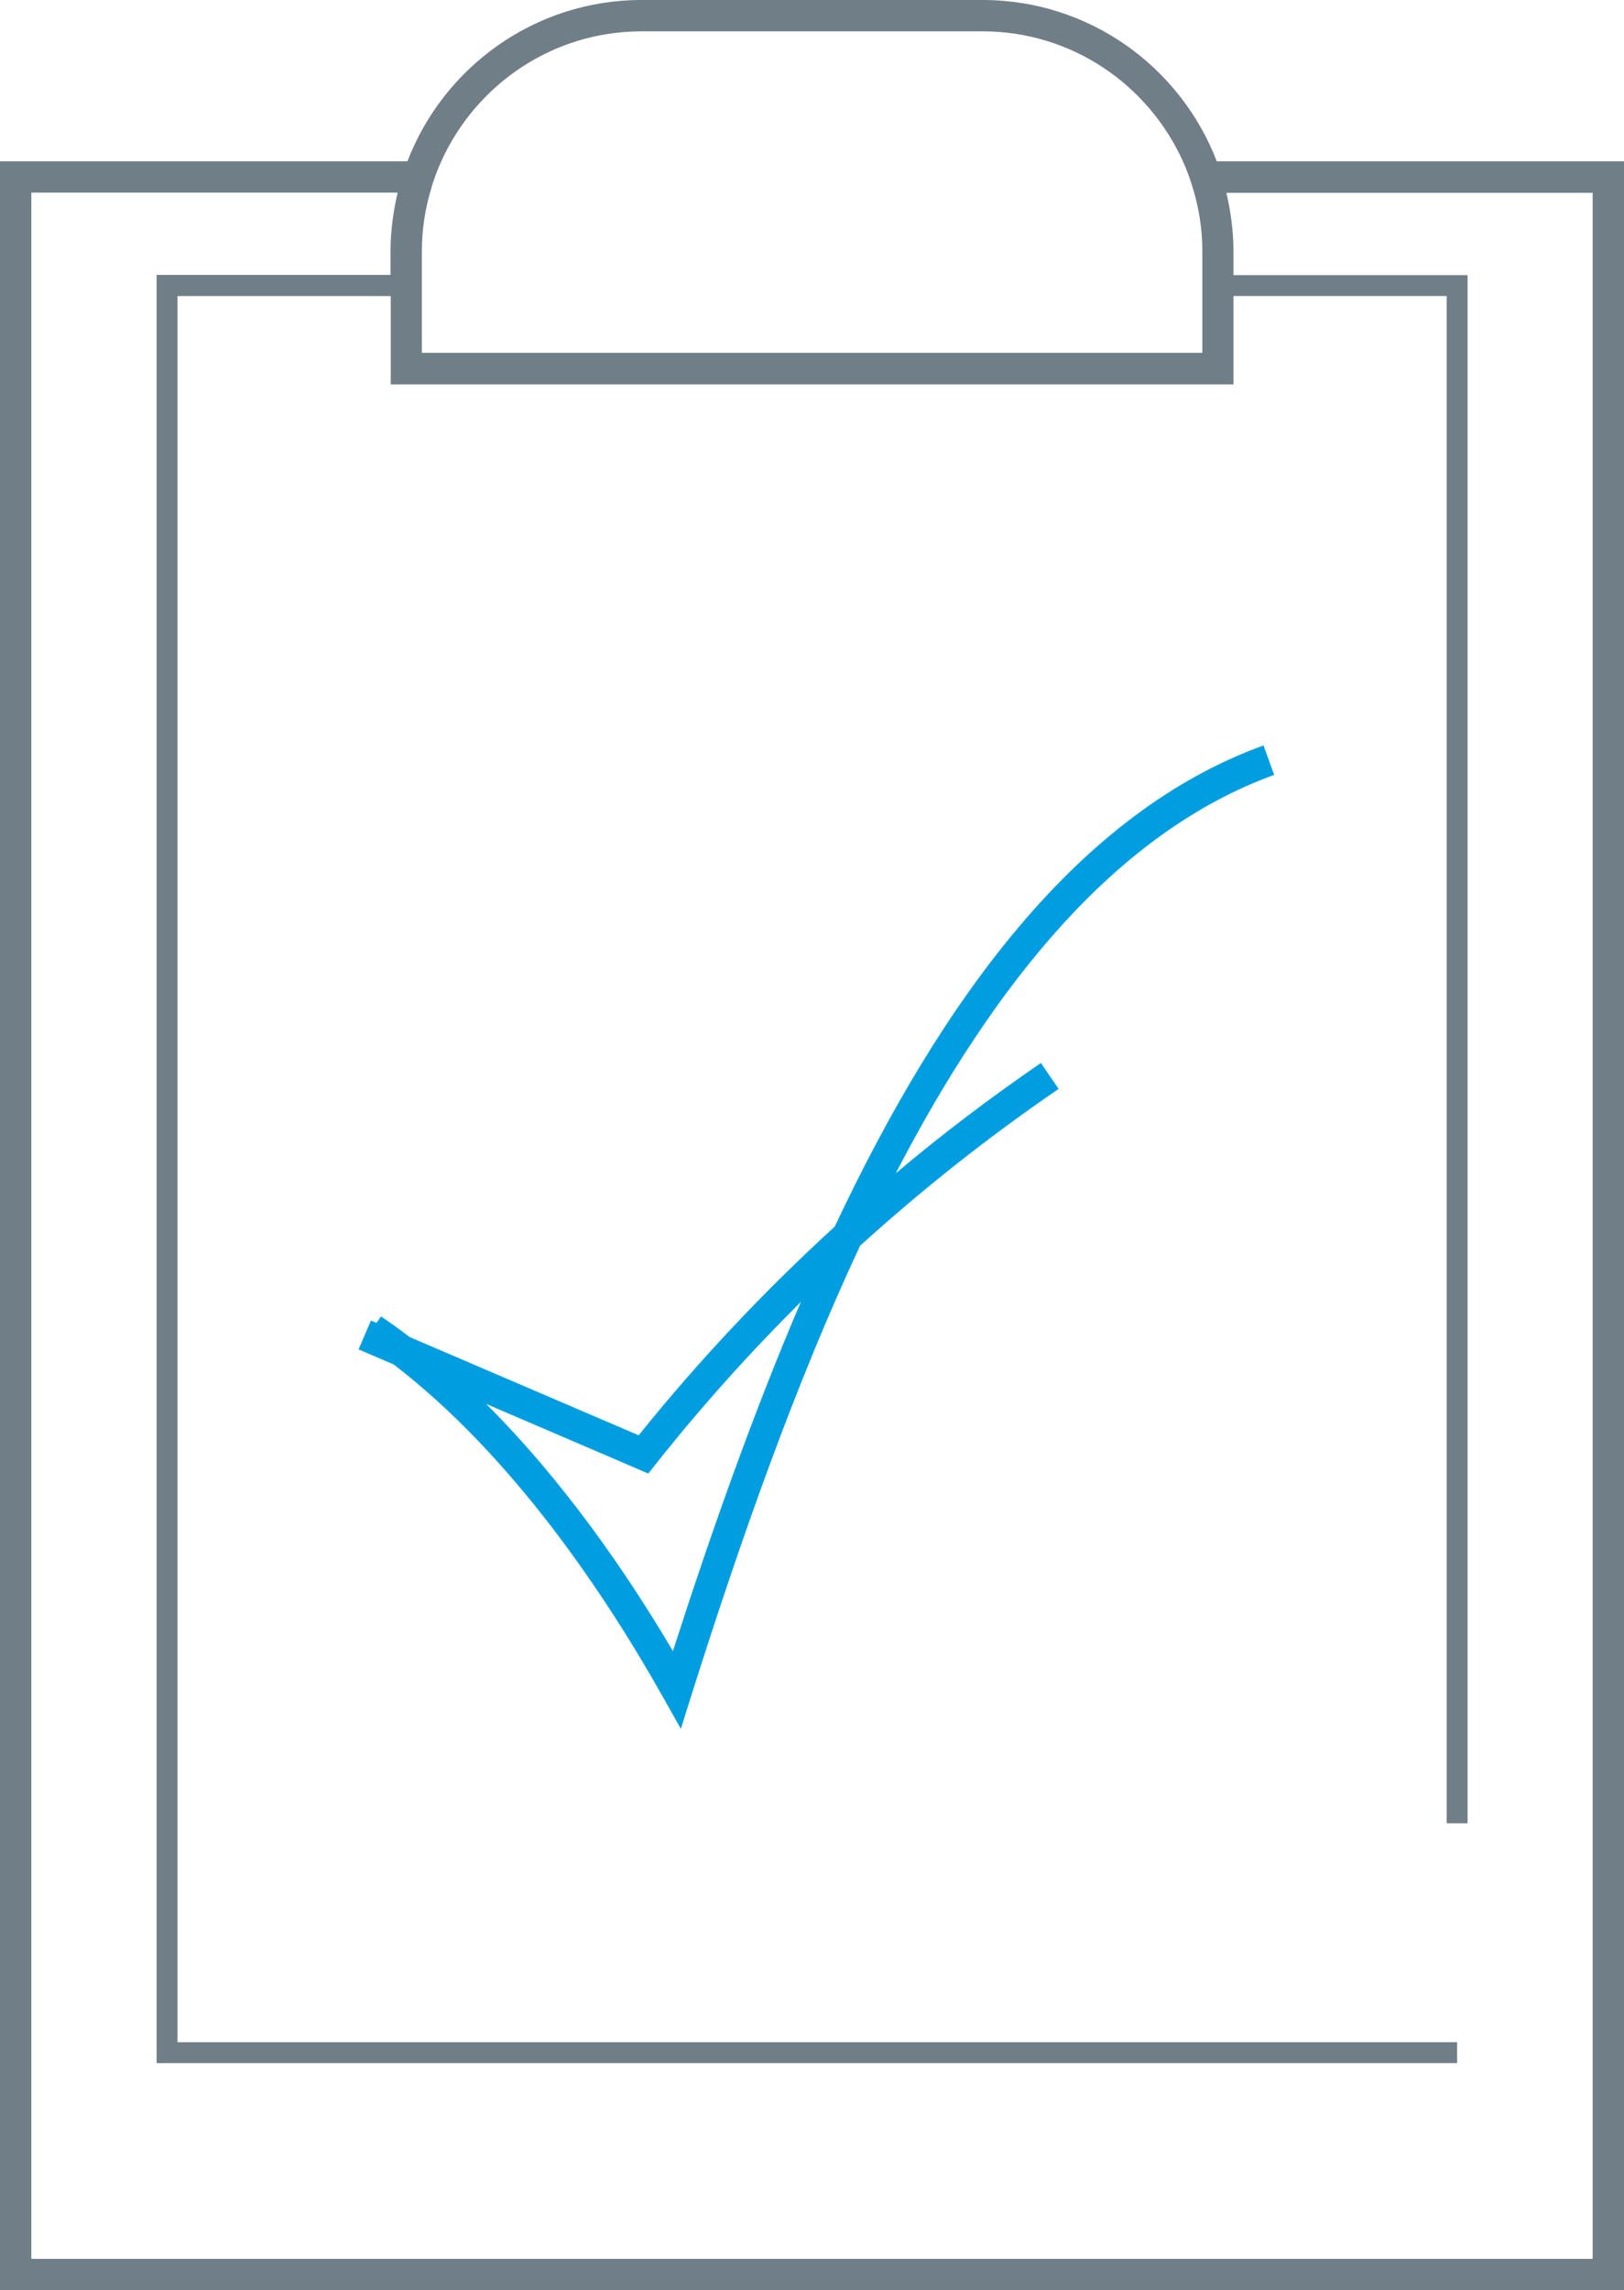 <?xml version="1.0" encoding="UTF-8"?><svg id="Layer_2" xmlns="http://www.w3.org/2000/svg" viewBox="0 0 77.76 109.62"><defs><style>.cls-1{fill:#009ee0;}.cls-2{fill:#707e87;}</style></defs><g id="Ebene_1"><g><path class="cls-2" d="M58.26,7.72c-1.73-4.51-6.1-7.72-11.21-7.72H30.72c-5.11,0-9.48,3.21-11.21,7.72H0V109.62H77.76V7.72h-19.51Zm-37.13,0c1.65-3.66,5.32-6.22,9.59-6.22h16.33c4.27,0,7.94,2.56,9.59,6.22,.22,.48,.39,.98,.54,1.5,.25,.89,.39,1.82,.39,2.79v4.88H20.2v-4.88c0-.97,.14-1.9,.39-2.79,.14-.52,.32-1.02,.54-1.5Zm55.13,100.4H1.5V9.22H19.04c-.21,.9-.34,1.83-.34,2.79v1.15H7.5V98.75h62.27v-1H8.5V14.17h10.21v4.23H59.06v-4.23h10.21V87.27h1V13.17h-11.21v-1.15c0-.96-.13-1.89-.34-2.79h17.54V108.12Z"/><path class="cls-1" d="M39.98,58.7c-3.38,3.09-6.53,6.43-9.4,10l-10.96-4.7c-.45-.34-.91-.68-1.38-.99l-.21,.31-.27-.11-.59,1.38,1.68,.72c5.68,4.36,10.11,10.97,12.9,15.93l.85,1.51,.52-1.65c2.31-7.3,4.93-14.77,8.06-21.47,2.99-2.71,6.16-5.22,9.51-7.51l-.85-1.24c-2.41,1.65-4.73,3.41-6.95,5.28,4.71-9.08,10.54-16.32,18.12-19.07l-.51-1.41c-8.89,3.22-15.41,12.15-20.53,23.03Zm-7.76,20.33c-2.21-3.75-5.24-8.14-8.94-11.83l7.76,3.33,.36-.45c2.16-2.73,4.49-5.32,6.95-7.77-2.3,5.36-4.31,11.07-6.13,16.72Z"/></g></g></svg>